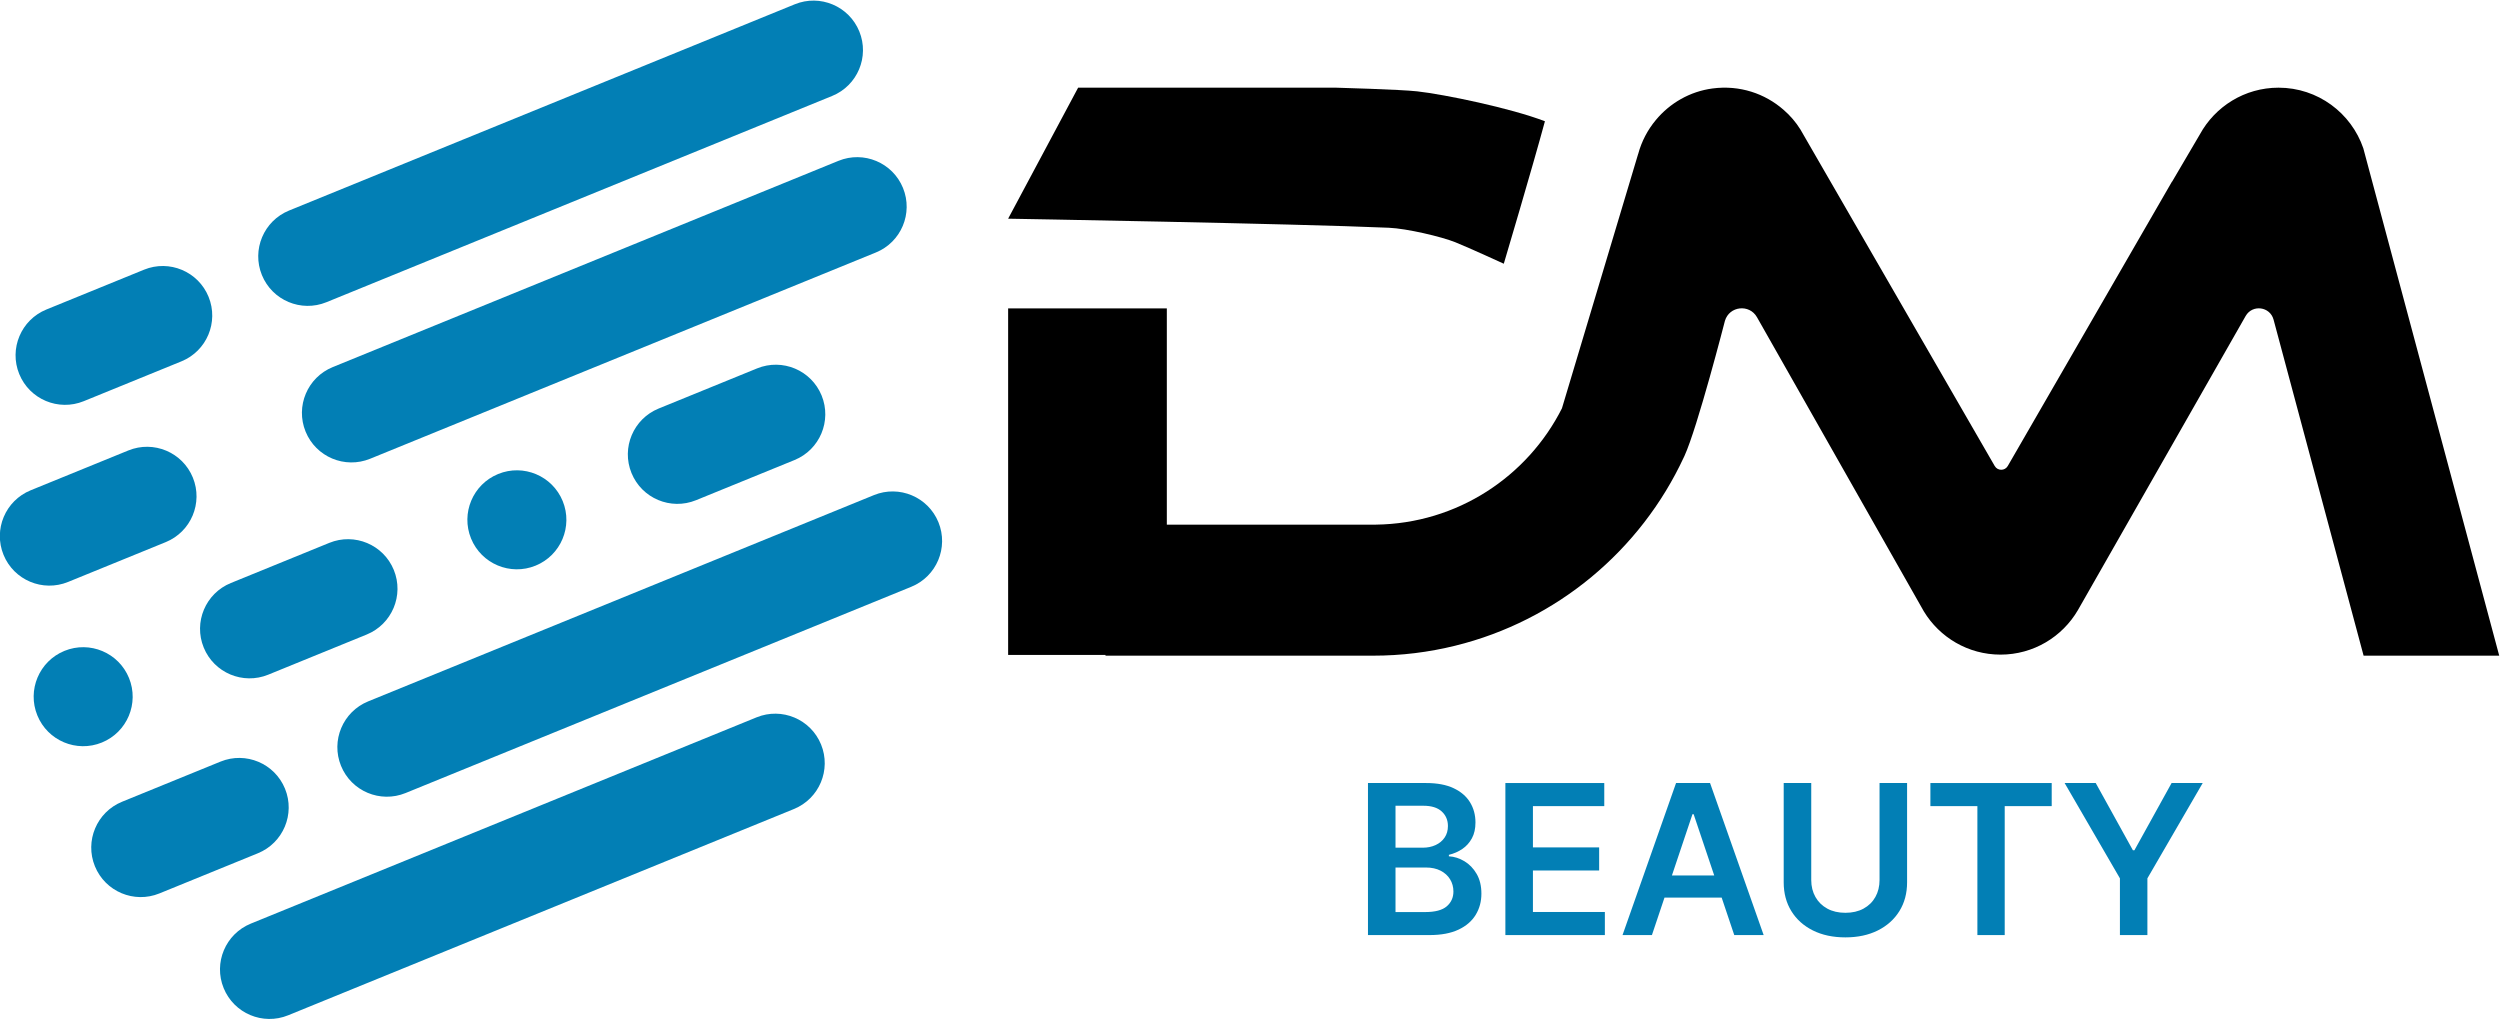 <?xml version="1.0" encoding="UTF-8" standalone="no"?>
<!-- Created with Inkscape (http://www.inkscape.org/) -->

<svg
   version="1.1"
   id="svg32"
   width="892.677"
   height="363.714"
   viewBox="0 0 892.677 363.714"
   sodipodi:docname="logo_black_new.svg"
   inkscape:version="1.2.2 (b0a8486541, 2022-12-01)"
   xmlns:inkscape="http://www.inkscape.org/namespaces/inkscape"
   xmlns:sodipodi="http://sodipodi.sourceforge.net/DTD/sodipodi-0.dtd"
   xmlns="http://www.w3.org/2000/svg"
   xmlns:svg="http://www.w3.org/2000/svg">
  <defs
     id="defs36">
    <clipPath
       clipPathUnits="userSpaceOnUse"
       id="clipPath48">
      <path
         d="M 0,1000 H 1000 V 0 H 0 Z"
         id="path46" />
    </clipPath>
  </defs>
  <sodipodi:namedview
     id="namedview34"
     pagecolor="#ffffff"
     bordercolor="#000000"
     borderopacity="0.25"
     inkscape:showpageshadow="2"
     inkscape:pageopacity="0.0"
     inkscape:pagecheckerboard="0"
     inkscape:deskcolor="#d1d1d1"
     showgrid="false"
     inkscape:zoom="0.35400003"
     inkscape:cx="-221.75139"
     inkscape:cy="259.88698"
     inkscape:window-width="1600"
     inkscape:window-height="793"
     inkscape:window-x="0"
     inkscape:window-y="0"
     inkscape:window-maximized="1"
     inkscape:current-layer="g40">
    <inkscape:page
       x="0"
       y="0"
       id="page38"
       width="892.677"
       height="363.714" />
  </sodipodi:namedview>
  <g
     id="g40"
     inkscape:groupmode="layer"
     inkscape:label="Page 1"
     transform="matrix(1.333,0,0,-1.333,-210.017,861.805)">
    <g
       id="g42">
      <g
         id="g44"
         clip-path="url(#clipPath48)">
        <g
           id="g50"
           transform="translate(827.02,470.88)">
          <path
             d="m 0,0 h -36.33 l -24.12,90.02 c -0.94,3.51 -5.65,4.13 -7.47,0.98 l -44.94,-78.8 c -4.16,-7.13 -11.89,-11.92 -20.73,-11.92 -8.71,0 -16.33,4.64 -20.54,11.59 l -44.7,78.8 c -2.04,3.59 -7.4,2.99 -8.58,-0.97 0,0 -7.36,-28.64 -10.86,-36.24 -0.04,-0.1 -0.09,-0.2 -0.14,-0.29 C -229.99,28.22 -252.45,9.35 -279.7,2.66 -286.74,0.92 -294.1,0 -301.67,0 h -71.67 v 0.19 h -26.08 v 92.84 h 42.51 V 35.1 h 54.51 c 0.24,-0.01 0.49,-0.01 0.73,-0.01 0.24,0 0.49,0 0.73,0.01 21.81,0.27 40.65,12.88 49.87,31.16 l 5.67,18.93 14.74,49.2 h 0.01 c 0.91,3.39 2.55,6.49 4.75,9.12 3.74,4.5 9.11,7.63 15.17,8.43 7.28,0.96 14.05,-1.37 19.01,-5.71 1.77,-1.52 3.3,-3.31 4.54,-5.3 l 0.93,-1.62 51.1,-88.5 c 0.78,-1.35 2.72,-1.35 3.5,0 l 42.07,72.86 1.91,3.31 h 0.04 l 7.42,12.63 c 4.07,7.47 11.99,12.54 21.09,12.54 10.54,0 19.48,-6.8 22.71,-16.24 l 2.39,-8.93 z"
             style="fill:#000000;fill-opacity:1;fill-rule:nonzero;stroke:none"
             id="path52" />
        </g>
        <g
           id="g54"
           transform="translate(427.6,587.934)">
          <path
             d="m 0,0 c 0,0 76.32,-1.312 101.993,-2.428 4.796,-0.208 14.076,-2.386 17.784,-3.878 3.787,-1.524 12.997,-5.758 12.997,-5.758 0,0 7.67,25.775 11.017,38.164 -9.218,3.536 -26.786,7.171 -34.224,8.013 C 105.106,34.619 87.692,35.1 87.692,35.1 L 18.751,35.096 Z"
             style="fill:#000000;fill-opacity:1;fill-rule:nonzero;stroke:none"
             id="path56" />
        </g>
        <g
           id="g58"
           transform="translate(244.993,565.563)">
          <path
             d="m 0,0 135.472,55.252 c 6.781,2.765 10.035,10.503 7.27,17.284 -2.765,6.78 -10.503,10.035 -17.284,7.269 L -10.014,24.554 C -16.794,21.788 -20.049,14.05 -17.284,7.27 v 0 C -14.519,0.49 -6.78,-2.765 0,0"
             style="fill:#027fb5;fill-opacity:1;fill-rule:nonzero;stroke:none"
             id="path60" />
        </g>
        <g
           id="g62"
           transform="translate(179.99,539.052)">
          <path
             d="m 0,0 26.163,10.67 c 6.78,2.766 10.035,10.504 7.269,17.284 v 0 c -2.765,6.78 -10.503,10.035 -17.283,7.27 L -10.014,24.554 C -16.794,21.788 -20.049,14.05 -17.284,7.27 v 0 C -14.519,0.49 -6.78,-2.765 0,0"
             style="fill:#027fb5;fill-opacity:1;fill-rule:nonzero;stroke:none"
             id="path64" />
        </g>
        <g
           id="g66"
           transform="translate(175.781,490.627)">
          <path
             d="m 0,0 26.163,10.67 c 6.78,2.766 10.035,10.504 7.269,17.284 v 0 c -2.765,6.78 -10.503,10.035 -17.283,7.27 L -10.014,24.554 C -16.794,21.788 -20.049,14.05 -17.284,7.27 v 0 C -14.519,0.49 -6.78,-2.765 0,0"
             style="fill:#027fb5;fill-opacity:1;fill-rule:nonzero;stroke:none"
             id="path68" />
        </g>
        <g
           id="g70"
           transform="translate(256.696,523.628)">
          <path
             d="m 0,0 135.472,55.252 c 6.781,2.765 10.035,10.503 7.27,17.283 v 0.001 c -2.765,6.78 -10.503,10.035 -17.284,7.269 L -10.014,24.554 C -16.794,21.788 -20.049,14.05 -17.284,7.27 v 0 C -14.519,0.489 -6.78,-2.765 0,0"
             style="fill:#027fb5;fill-opacity:1;fill-rule:nonzero;stroke:none"
             id="path72" />
        </g>
        <g
           id="g74"
           transform="translate(184.838,447.613)">
          <path
             d="m 0,0 v 0 c 6.78,2.765 10.035,10.504 7.27,17.284 v 0 c -2.766,6.78 -10.504,10.035 -17.284,7.27 v 0 C -16.794,21.788 -20.049,14.05 -17.284,7.27 v 0 C -14.519,0.489 -6.78,-2.765 0,0"
             style="fill:#027fb5;fill-opacity:1;fill-rule:nonzero;stroke:none"
             id="path76" />
        </g>
        <g
           id="g78"
           transform="translate(343.999,512.526)">
          <path
             d="m 0,0 26.372,10.756 c 6.78,2.765 10.035,10.503 7.27,17.283 V 28.04 C 30.877,34.82 23.138,38.075 16.358,35.309 L -10.014,24.554 C -16.794,21.788 -20.049,14.05 -17.284,7.27 v 0 C -14.519,0.489 -6.78,-2.765 0,0"
             style="fill:#027fb5;fill-opacity:1;fill-rule:nonzero;stroke:none"
             id="path80" />
        </g>
        <g
           id="g82"
           transform="translate(301.017,494.996)">
          <path
             d="m 0,0 v 0 c 6.78,2.765 10.035,10.504 7.27,17.284 v 0 c -2.766,6.78 -10.504,10.035 -17.284,7.27 v 0 C -16.794,21.788 -20.049,14.05 -17.284,7.27 v 0 C -14.519,0.49 -6.78,-2.765 0,0"
             style="fill:#027fb5;fill-opacity:1;fill-rule:nonzero;stroke:none"
             id="path84" />
        </g>
        <g
           id="g86"
           transform="translate(229.405,465.789)">
          <path
             d="m 0,0 26.372,10.756 c 6.78,2.765 10.035,10.503 7.27,17.284 v 0 C 30.877,34.82 23.138,38.075 16.358,35.309 L -10.014,24.554 C -16.794,21.788 -20.049,14.05 -17.284,7.27 v 0 C -14.519,0.489 -6.78,-2.765 0,0"
             style="fill:#027fb5;fill-opacity:1;fill-rule:nonzero;stroke:none"
             id="path88" />
        </g>
        <g
           id="g90"
           transform="translate(200.261,407.195)">
          <path
             d="m 0,0 26.372,10.756 c 6.78,2.765 10.035,10.503 7.27,17.284 v 0 C 30.877,34.82 23.138,38.075 16.358,35.309 L -10.014,24.554 C -16.794,21.788 -20.049,14.05 -17.284,7.27 v 0 C -14.519,0.49 -6.78,-2.765 0,0"
             style="fill:#027fb5;fill-opacity:1;fill-rule:nonzero;stroke:none"
             id="path92" />
        </g>
        <g
           id="g94"
           transform="translate(266.189,434.084)">
          <path
             d="m 0,0 135.472,55.252 c 6.781,2.765 10.035,10.503 7.27,17.283 v 0.001 c -2.765,6.78 -10.504,10.035 -17.284,7.269 L -10.014,24.554 C -16.794,21.788 -20.049,14.05 -17.284,7.27 v 0 C -14.519,0.49 -6.78,-2.765 0,0"
             style="fill:#027fb5;fill-opacity:1;fill-rule:nonzero;stroke:none"
             id="path96" />
        </g>
        <g
           id="g98"
           transform="translate(234.749,374.553)">
          <path
             d="m 0,0 135.472,55.252 c 6.781,2.765 10.035,10.503 7.27,17.283 -2.765,6.781 -10.504,10.036 -17.284,7.27 L -10.014,24.554 C -16.794,21.788 -20.049,14.05 -17.284,7.27 v 0 C -14.519,0.489 -6.78,-2.765 0,0"
             style="fill:#027fb5;fill-opacity:1;fill-rule:nonzero;stroke:none"
             id="path100" />
        </g>
        <g
           id="g102"
           transform="translate(531.368,402.202)">
          <path
             d="m 0,0 h 7.935 c 2.678,0 4.61,0.514 5.796,1.541 1.187,1.027 1.781,2.35 1.781,3.967 0,1.207 -0.298,2.297 -0.895,3.271 -0.596,0.975 -1.445,1.743 -2.546,2.307 -1.1,0.563 -2.413,0.846 -3.937,0.846 H 0 Z m 0,17.241 h 7.299 c 1.272,0 2.419,0.236 3.44,0.706 1.021,0.471 1.826,1.14 2.416,2.009 0.59,0.868 0.885,1.898 0.885,3.092 0,1.578 -0.554,2.877 -1.66,3.897 -1.108,1.022 -2.748,1.532 -4.922,1.532 L 0,28.477 Z M -7.378,-6.165 V 34.563 H 8.214 c 2.942,0 5.391,-0.461 7.348,-1.383 1.955,-0.921 3.419,-2.177 4.394,-3.768 0.975,-1.592 1.462,-3.394 1.462,-5.409 0,-1.658 -0.318,-3.073 -0.954,-4.246 -0.637,-1.173 -1.492,-2.125 -2.566,-2.854 -1.074,-0.729 -2.274,-1.253 -3.599,-1.571 v -0.397 c 1.444,-0.081 2.834,-0.521 4.166,-1.323 1.332,-0.802 2.423,-1.932 3.271,-3.39 0.848,-1.459 1.273,-3.222 1.273,-5.29 0,-2.109 -0.511,-4.001 -1.531,-5.678 -1.021,-1.677 -2.559,-3 -4.614,-3.967 -2.055,-0.969 -4.64,-1.452 -7.756,-1.452 z"
             style="fill:#027fb5;fill-opacity:1;fill-rule:nonzero;stroke:none"
             id="path104" />
        </g>
        <g
           id="g106"
           transform="translate(560.799,396.037)">
          <path
             d="M 0,0 V 40.728 H 26.489 V 34.543 H 7.378 V 23.485 H 25.117 V 17.301 H 7.378 V 6.185 h 19.27 V 0 Z"
             style="fill:#027fb5;fill-opacity:1;fill-rule:nonzero;stroke:none"
             id="path108" />
        </g>
        <path
           d="m 600.313,412.006 h 21.478 v -5.926 h -21.478 z m -0.258,-15.969 h -7.875 l 14.338,40.728 h 9.108 l 14.357,-40.728 h -7.875 l -10.878,32.375 h -0.317 z"
           style="fill:#027fb5;fill-opacity:1;fill-rule:nonzero;stroke:none"
           id="path110" />
        <g
           id="g112"
           transform="translate(661.025,436.765)">
          <path
             d="m 0,0 h 7.378 v -26.608 c 0,-2.917 -0.687,-5.483 -2.059,-7.697 -1.372,-2.214 -3.298,-3.94 -5.776,-5.179 -2.48,-1.241 -5.377,-1.86 -8.69,-1.86 -3.329,0 -6.232,0.619 -8.711,1.86 -2.479,1.239 -4.402,2.965 -5.767,5.179 -1.366,2.214 -2.049,4.78 -2.049,7.697 V 0 h 7.378 v -25.992 c 0,-1.696 0.375,-3.208 1.124,-4.533 0.749,-1.327 1.806,-2.365 3.172,-3.113 1.365,-0.75 2.982,-1.124 4.853,-1.124 1.869,0 3.489,0.374 4.862,1.124 1.372,0.748 2.429,1.786 3.172,3.113 C -0.371,-29.2 0,-27.688 0,-25.992 Z"
             style="fill:#027fb5;fill-opacity:1;fill-rule:nonzero;stroke:none"
             id="path114" />
        </g>
        <g
           id="g116"
           transform="translate(674.648,430.58)">
          <path
             d="M 0,0 V 6.185 H 32.494 V 0 H 19.906 V -34.543 H 12.588 V 0 Z"
             style="fill:#027fb5;fill-opacity:1;fill-rule:nonzero;stroke:none"
             id="path118" />
        </g>
        <g
           id="g120"
           transform="translate(710.602,436.765)">
          <path
             d="m 0,0 h 8.332 l 9.963,-18.018 h 0.397 L 28.656,0 h 8.332 L 22.173,-25.534 v -15.194 h -7.359 v 15.194 z"
             style="fill:#027fb5;fill-opacity:1;fill-rule:nonzero;stroke:none"
             id="path122" />
        </g>
      </g>
    </g>
  </g>
</svg>
